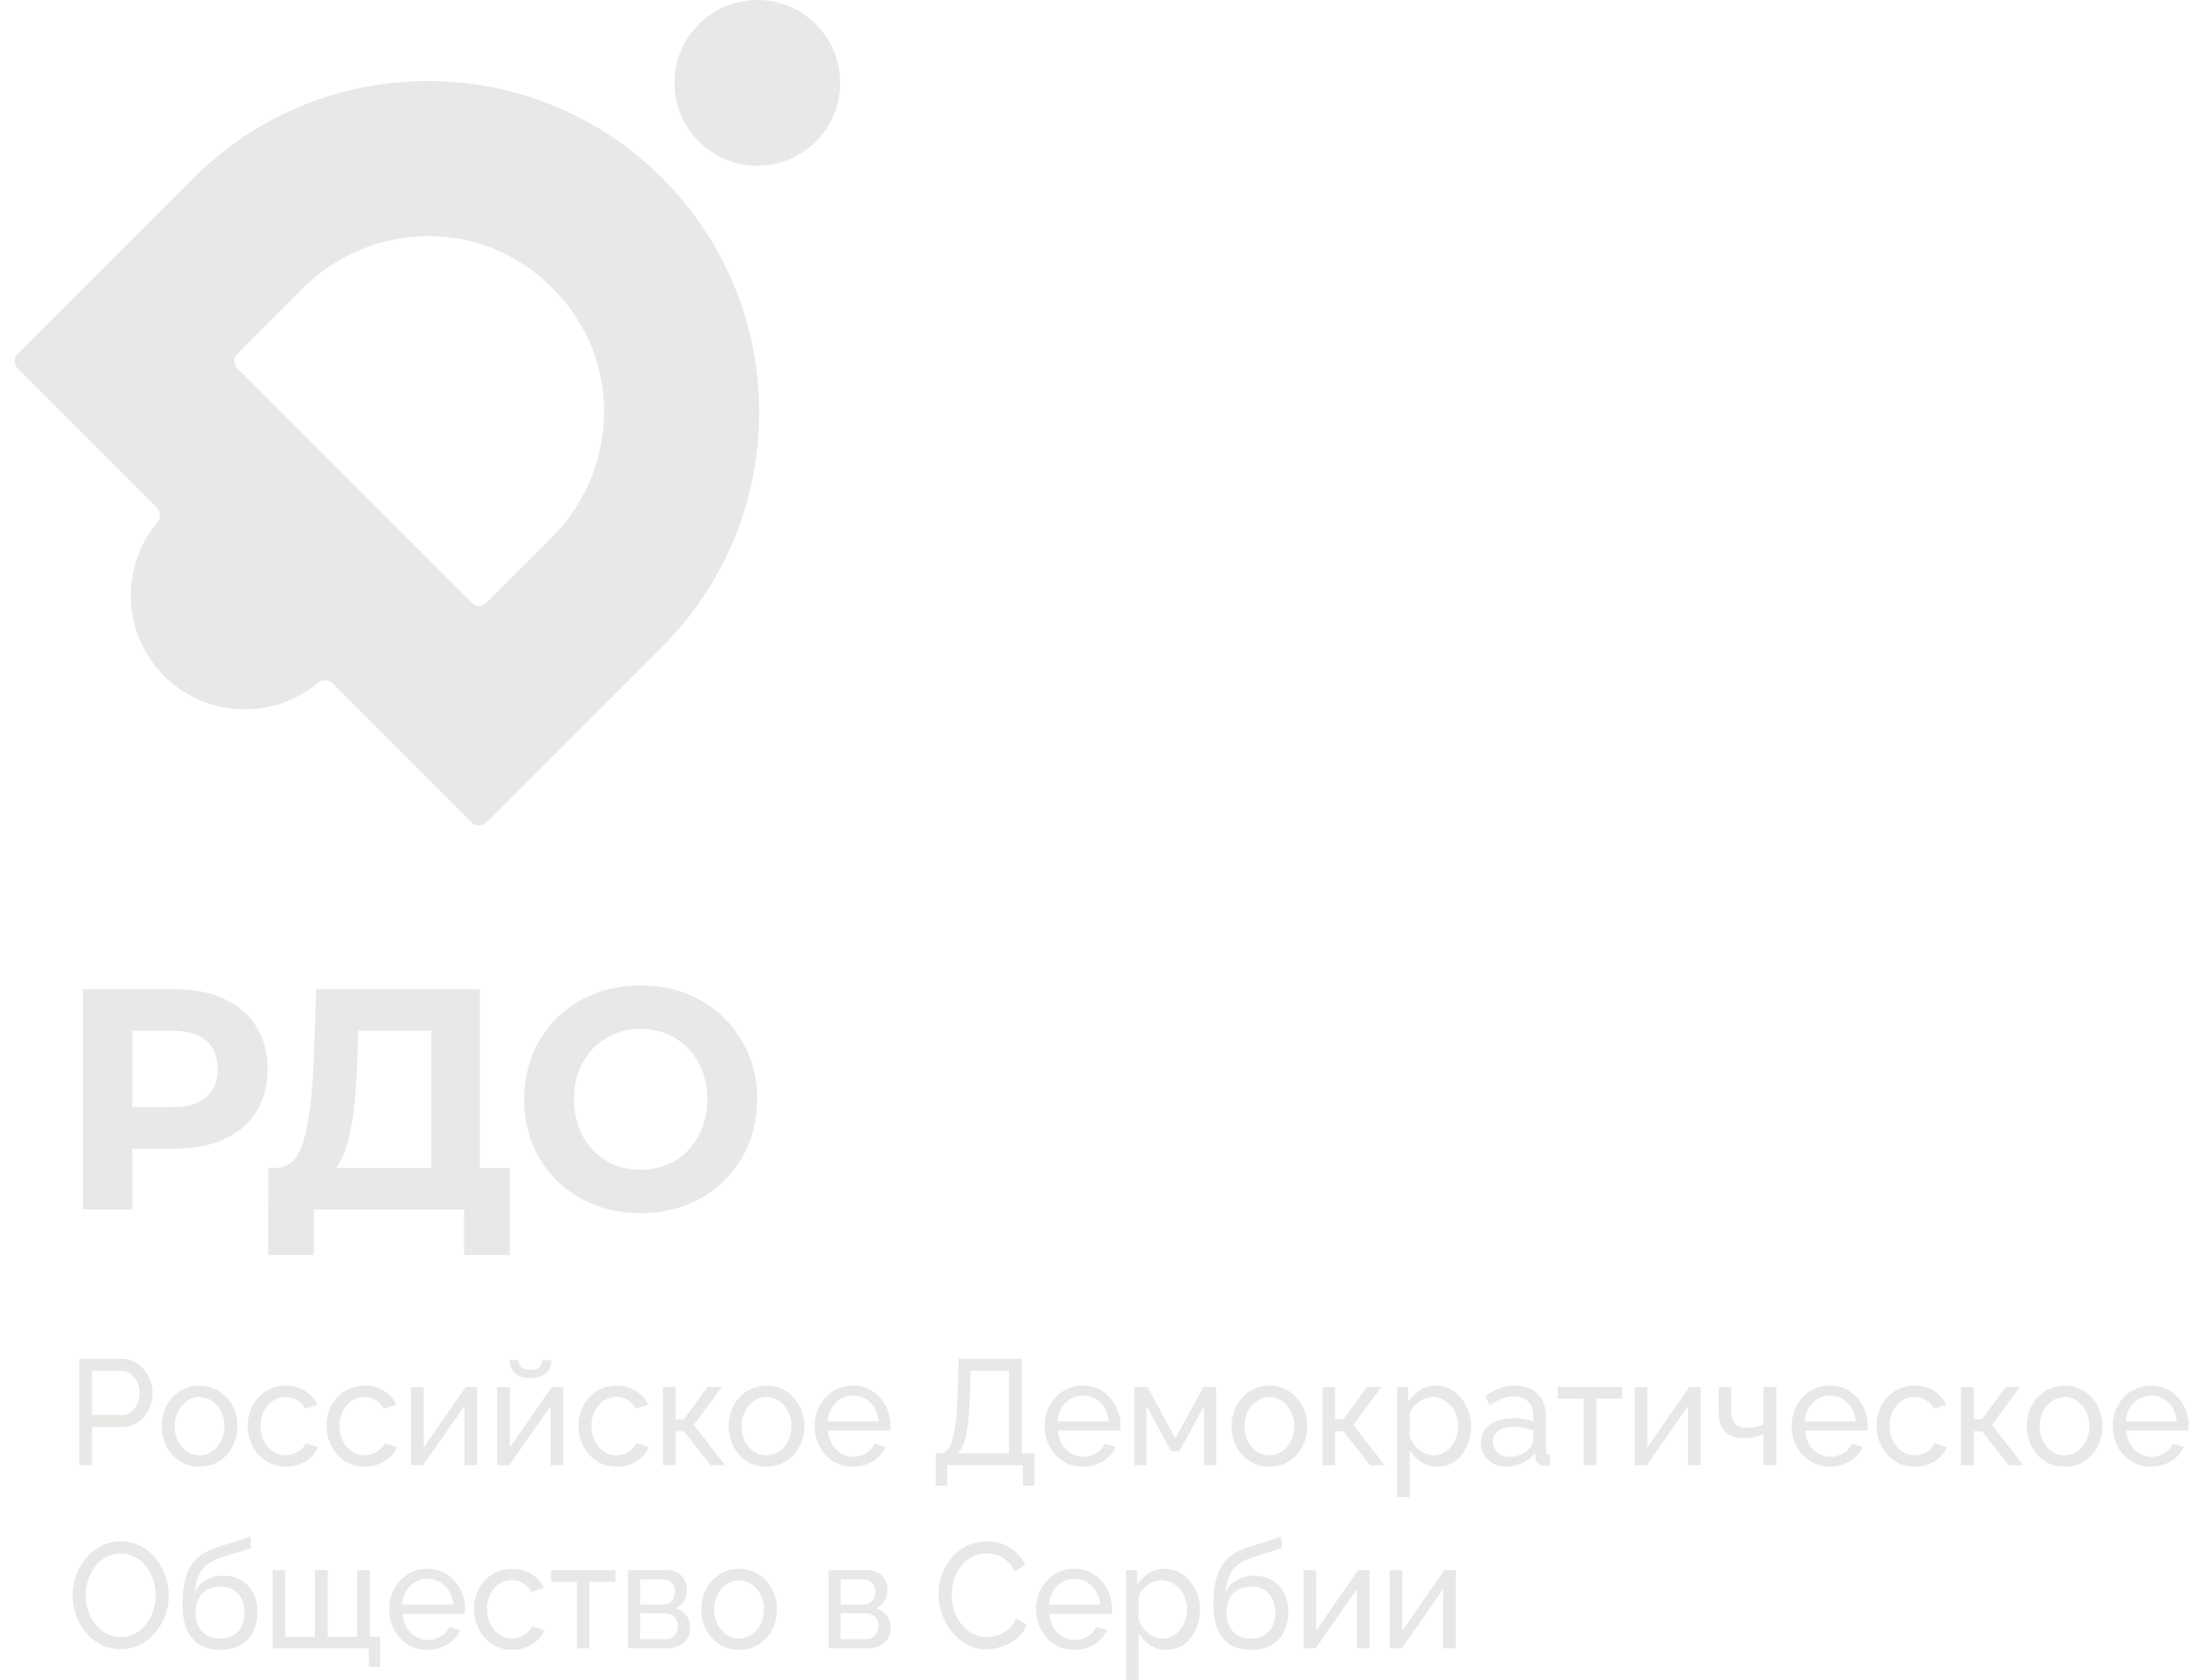 <?xml version="1.0" encoding="UTF-8"?>
<svg xmlns="http://www.w3.org/2000/svg" viewBox="0 0 212.00 162.00"
     data-guides="{&quot;vertical&quot;:[],&quot;horizontal&quot;:[]}">
    <path fill="#eae8e6" stroke="none" fill-opacity="1" stroke-width="1" stroke-opacity="1" clip-rule="evenodd"
          color="rgb(51, 51, 51)" fill-rule="evenodd" id="tSvg13bf016a742" title="Path 250"
          d="M67.364 13.636C70.484 16.755 75.541 16.755 78.66 13.636C81.78 10.516 81.78 5.459 78.66 2.34C75.541 -0.78 70.484 -0.78 67.364 2.34C64.245 5.459 64.245 10.516 67.364 13.636ZM63.834 17.166C51.357 4.688 31.127 4.688 18.65 17.166C13.002 22.813 7.355 28.461 1.707 34.109C1.316 34.499 1.316 35.132 1.707 35.523C6.178 39.993 10.648 44.464 15.119 48.935C15.509 49.325 15.505 49.956 15.151 50.38C11.55 54.695 11.775 61.123 15.826 65.174C19.877 69.225 26.305 69.45 30.62 65.849C31.044 65.495 31.675 65.49 32.065 65.881C36.536 70.352 41.006 74.822 45.477 79.293C45.868 79.683 46.501 79.683 46.891 79.293C52.539 73.645 58.187 67.998 63.834 62.35C76.312 49.873 76.312 29.643 63.834 17.166ZM29.239 27.755C35.477 21.516 46.174 20.683 53.245 27.755C60.316 34.826 59.484 45.522 53.245 51.761C51.127 53.879 49.009 55.997 46.891 58.115C46.501 58.505 45.868 58.505 45.477 58.115C37.946 50.584 30.416 43.053 22.885 35.523C22.494 35.132 22.494 34.499 22.885 34.109C25.003 31.991 27.121 29.872 29.239 27.755Z"></path>
    <path fill="#eae8e6" stroke="none" fill-opacity="1" stroke-width="1" stroke-opacity="1" color="rgb(51, 51, 51)"
          id="tSvg18dbbaf5fd2" title="Path 251"
          d="M7.637 141.26C7.637 137.84 7.637 134.42 7.637 131C9.004 131 10.37 131 11.737 131C12.171 131 12.568 131.096 12.928 131.289C13.289 131.472 13.603 131.723 13.87 132.04C14.138 132.349 14.346 132.7 14.494 133.095C14.642 133.481 14.716 133.876 14.716 134.28C14.716 134.839 14.595 135.374 14.355 135.884C14.115 136.385 13.778 136.795 13.344 137.113C12.91 137.421 12.402 137.575 11.82 137.575C10.841 137.575 9.862 137.575 8.883 137.575C8.883 138.803 8.883 140.032 8.883 141.26C8.468 141.26 8.052 141.26 7.637 141.26ZM8.883 136.419C9.839 136.419 10.795 136.419 11.751 136.419C12.093 136.419 12.388 136.323 12.638 136.13C12.896 135.937 13.095 135.677 13.233 135.35C13.381 135.022 13.455 134.666 13.455 134.28C13.455 133.876 13.372 133.514 13.206 133.197C13.039 132.869 12.822 132.614 12.555 132.431C12.287 132.248 11.991 132.156 11.668 132.156C10.74 132.156 9.812 132.156 8.883 132.156C8.883 133.577 8.883 134.998 8.883 136.419Z"></path>
    <path fill="#eae8e6" stroke="none" fill-opacity="1" stroke-width="1" stroke-opacity="1" color="rgb(51, 51, 51)"
          id="tSvg1ee29c96de" title="Path 252"
          d="M19.233 141.405C18.688 141.405 18.194 141.303 17.751 141.101C17.308 140.889 16.924 140.605 16.601 140.248C16.278 139.882 16.029 139.463 15.853 138.991C15.678 138.519 15.59 138.023 15.59 137.503C15.59 136.973 15.678 136.472 15.853 136C16.029 135.528 16.278 135.114 16.601 134.757C16.924 134.391 17.308 134.107 17.751 133.905C18.203 133.693 18.698 133.587 19.233 133.587C19.778 133.587 20.272 133.693 20.715 133.905C21.159 134.107 21.542 134.391 21.865 134.757C22.198 135.114 22.452 135.528 22.627 136C22.803 136.472 22.89 136.973 22.89 137.503C22.89 138.023 22.803 138.519 22.627 138.991C22.452 139.463 22.202 139.882 21.879 140.248C21.556 140.605 21.168 140.889 20.715 141.101C20.272 141.303 19.778 141.405 19.233 141.405ZM16.837 137.517C16.837 138.038 16.943 138.51 17.155 138.933C17.377 139.357 17.668 139.695 18.028 139.945C18.388 140.186 18.79 140.306 19.233 140.306C19.676 140.306 20.078 140.181 20.438 139.931C20.808 139.68 21.099 139.343 21.311 138.919C21.533 138.485 21.644 138.009 21.644 137.488C21.644 136.968 21.533 136.496 21.311 136.072C21.099 135.648 20.808 135.311 20.438 135.061C20.078 134.81 19.676 134.685 19.233 134.685C18.79 134.685 18.388 134.815 18.028 135.075C17.668 135.326 17.377 135.663 17.155 136.087C16.943 136.511 16.837 136.987 16.837 137.517Z"></path>
    <path fill="#eae8e6" stroke="none" fill-opacity="1" stroke-width="1" stroke-opacity="1" color="rgb(51, 51, 51)"
          id="tSvg166c1309532" title="Path 253"
          d="M27.568 141.405C27.023 141.405 26.524 141.303 26.072 141.101C25.628 140.889 25.24 140.6 24.908 140.234C24.585 139.868 24.331 139.449 24.146 138.977C23.971 138.505 23.883 138.004 23.883 137.474C23.883 136.761 24.035 136.111 24.34 135.523C24.645 134.935 25.074 134.468 25.628 134.121C26.182 133.765 26.824 133.587 27.554 133.587C28.265 133.587 28.884 133.755 29.41 134.092C29.946 134.42 30.343 134.863 30.602 135.422C30.204 135.552 29.807 135.682 29.41 135.812C29.225 135.456 28.967 135.181 28.634 134.988C28.302 134.786 27.933 134.685 27.526 134.685C27.083 134.685 26.677 134.805 26.307 135.046C25.947 135.287 25.661 135.619 25.448 136.043C25.236 136.458 25.13 136.934 25.13 137.474C25.13 138.004 25.236 138.485 25.448 138.919C25.67 139.343 25.961 139.68 26.321 139.931C26.69 140.181 27.097 140.306 27.54 140.306C27.826 140.306 28.099 140.253 28.357 140.147C28.625 140.041 28.856 139.902 29.05 139.728C29.253 139.545 29.392 139.348 29.465 139.136C29.863 139.261 30.26 139.386 30.657 139.511C30.509 139.878 30.283 140.205 29.978 140.494C29.683 140.774 29.327 140.995 28.911 141.159C28.505 141.323 28.057 141.405 27.568 141.405Z"></path>
    <path fill="#eae8e6" stroke="none" fill-opacity="1" stroke-width="1" stroke-opacity="1" color="rgb(51, 51, 51)"
          id="tSvg184aa14c956" title="Path 254"
          d="M35.169 141.405C34.624 141.405 34.126 141.303 33.673 141.101C33.23 140.889 32.842 140.6 32.51 140.234C32.186 139.868 31.932 139.449 31.748 138.977C31.572 138.505 31.484 138.004 31.484 137.474C31.484 136.761 31.637 136.111 31.942 135.523C32.246 134.935 32.676 134.468 33.23 134.121C33.784 133.765 34.426 133.587 35.155 133.587C35.867 133.587 36.485 133.755 37.012 134.092C37.547 134.42 37.944 134.863 38.203 135.422C37.806 135.552 37.409 135.682 37.012 135.812C36.827 135.456 36.568 135.181 36.236 134.988C35.904 134.786 35.534 134.685 35.128 134.685C34.684 134.685 34.278 134.805 33.909 135.046C33.548 135.287 33.262 135.619 33.05 136.043C32.837 136.458 32.731 136.934 32.731 137.474C32.731 138.004 32.837 138.485 33.05 138.919C33.271 139.343 33.562 139.68 33.922 139.931C34.292 140.181 34.698 140.306 35.142 140.306C35.428 140.306 35.7 140.253 35.959 140.147C36.227 140.041 36.458 139.902 36.651 139.728C36.855 139.545 36.993 139.348 37.067 139.136C37.464 139.261 37.861 139.386 38.258 139.511C38.111 139.878 37.884 140.205 37.58 140.494C37.284 140.774 36.929 140.995 36.513 141.159C36.107 141.323 35.659 141.405 35.169 141.405Z"></path>
    <path fill="#eae8e6" stroke="none" fill-opacity="1" stroke-width="1" stroke-opacity="1" color="rgb(51, 51, 51)"
          id="tSvg196835fe39f" title="Path 255"
          d="M39.627 141.26C39.627 138.75 39.627 136.241 39.627 133.731C40.033 133.731 40.44 133.731 40.846 133.731C40.846 135.672 40.846 137.614 40.846 139.555C42.194 137.609 43.543 135.663 44.891 133.717C45.261 133.717 45.63 133.717 45.999 133.717C45.999 136.231 45.999 138.746 45.999 141.26C45.593 141.26 45.187 141.26 44.78 141.26C44.78 139.357 44.78 137.455 44.78 135.552C43.45 137.455 42.12 139.357 40.791 141.26C40.403 141.26 40.015 141.26 39.627 141.26Z"></path>
    <path fill="#eae8e6" stroke="none" fill-opacity="1" stroke-width="1" stroke-opacity="1" color="rgb(51, 51, 51)"
          id="tSvg4376af1e12" title="Path 256"
          d="M47.934 141.26C47.934 138.75 47.934 136.241 47.934 133.731C48.34 133.731 48.746 133.731 49.153 133.731C49.153 135.672 49.153 137.614 49.153 139.555C50.501 137.609 51.849 135.663 53.198 133.717C53.567 133.717 53.937 133.717 54.306 133.717C54.306 136.231 54.306 138.746 54.306 141.26C53.9 141.26 53.493 141.26 53.087 141.26C53.087 139.357 53.087 137.455 53.087 135.552C51.757 137.455 50.427 139.357 49.097 141.26C48.709 141.26 48.322 141.26 47.934 141.26ZM51.134 132.864C50.469 132.864 49.965 132.7 49.624 132.373C49.282 132.036 49.111 131.621 49.111 131.13C49.397 131.13 49.684 131.13 49.97 131.13C49.97 131.4 50.058 131.626 50.233 131.809C50.418 131.983 50.718 132.069 51.134 132.069C51.54 132.069 51.826 131.987 51.992 131.824C52.159 131.65 52.26 131.419 52.297 131.13C52.584 131.13 52.87 131.13 53.156 131.13C53.156 131.621 52.985 132.036 52.644 132.373C52.302 132.7 51.799 132.864 51.134 132.864Z"></path>
    <path fill="#eae8e6" stroke="none" fill-opacity="1" stroke-width="1" stroke-opacity="1" color="rgb(51, 51, 51)"
          id="tSvg132a9f140fc" title="Path 257"
          d="M59.453 141.405C58.908 141.405 58.409 141.303 57.956 141.101C57.513 140.889 57.125 140.6 56.793 140.234C56.469 139.868 56.215 139.449 56.031 138.977C55.855 138.505 55.768 138.004 55.768 137.474C55.768 136.761 55.92 136.111 56.225 135.523C56.529 134.935 56.959 134.468 57.513 134.121C58.067 133.765 58.709 133.587 59.439 133.587C60.15 133.587 60.769 133.755 61.295 134.092C61.831 134.42 62.228 134.863 62.486 135.422C62.089 135.552 61.692 135.682 61.295 135.812C61.11 135.456 60.852 135.181 60.519 134.988C60.187 134.786 59.817 134.685 59.411 134.685C58.968 134.685 58.561 134.805 58.192 135.046C57.832 135.287 57.545 135.619 57.333 136.043C57.121 136.458 57.014 136.934 57.014 137.474C57.014 138.004 57.121 138.485 57.333 138.919C57.555 139.343 57.846 139.68 58.206 139.931C58.575 140.181 58.981 140.306 59.425 140.306C59.711 140.306 59.983 140.253 60.242 140.147C60.51 140.041 60.741 139.902 60.935 139.728C61.138 139.545 61.276 139.348 61.35 139.136C61.747 139.261 62.145 139.386 62.542 139.511C62.394 139.878 62.168 140.205 61.863 140.494C61.567 140.774 61.212 140.995 60.796 141.159C60.39 141.323 59.942 141.405 59.453 141.405Z"></path>
    <path fill="#eae8e6" stroke="none" fill-opacity="1" stroke-width="1" stroke-opacity="1" color="rgb(51, 51, 51)"
          id="tSvg1283e642f52" title="Path 258"
          d="M63.91 141.26C63.91 138.746 63.91 136.231 63.91 133.717C64.317 133.717 64.723 133.717 65.129 133.717C65.129 134.753 65.129 135.788 65.129 136.824C65.397 136.824 65.665 136.824 65.933 136.824C66.69 135.788 67.447 134.753 68.205 133.717C68.666 133.717 69.128 133.717 69.59 133.717C68.689 134.936 67.789 136.154 66.889 137.373C67.895 138.669 68.902 139.964 69.909 141.26C69.438 141.26 68.966 141.26 68.496 141.26C67.641 140.171 66.787 139.083 65.933 137.994C65.665 137.994 65.397 137.994 65.129 137.994C65.129 139.083 65.129 140.171 65.129 141.26C64.723 141.26 64.317 141.26 63.91 141.26Z"></path>
    <path fill="#eae8e6" stroke="none" fill-opacity="1" stroke-width="1" stroke-opacity="1" color="rgb(51, 51, 51)"
          id="tSvg17b697d54e4" title="Path 259"
          d="M73.887 141.405C73.343 141.405 72.848 141.303 72.405 141.101C71.962 140.889 71.579 140.605 71.255 140.248C70.932 139.882 70.683 139.463 70.507 138.991C70.332 138.519 70.244 138.023 70.244 137.503C70.244 136.973 70.332 136.472 70.507 136C70.683 135.528 70.932 135.114 71.255 134.757C71.579 134.391 71.962 134.107 72.405 133.905C72.858 133.693 73.352 133.587 73.887 133.587C74.432 133.587 74.926 133.693 75.37 133.905C75.813 134.107 76.196 134.391 76.519 134.757C76.852 135.114 77.106 135.528 77.281 136C77.457 136.472 77.545 136.973 77.545 137.503C77.545 138.023 77.457 138.519 77.281 138.991C77.106 139.463 76.857 139.882 76.533 140.248C76.21 140.605 75.822 140.889 75.37 141.101C74.926 141.303 74.432 141.405 73.887 141.405ZM71.491 137.517C71.491 138.038 71.597 138.51 71.809 138.933C72.031 139.357 72.322 139.695 72.682 139.945C73.042 140.186 73.444 140.306 73.887 140.306C74.331 140.306 74.732 140.181 75.093 139.931C75.462 139.68 75.753 139.343 75.965 138.919C76.187 138.485 76.298 138.009 76.298 137.488C76.298 136.968 76.187 136.496 75.965 136.072C75.753 135.648 75.462 135.311 75.093 135.061C74.732 134.81 74.331 134.685 73.887 134.685C73.444 134.685 73.042 134.815 72.682 135.075C72.322 135.326 72.031 135.663 71.809 136.087C71.597 136.511 71.491 136.987 71.491 137.517Z"></path>
    <path fill="#eae8e6" stroke="none" fill-opacity="1" stroke-width="1" stroke-opacity="1" color="rgb(51, 51, 51)"
          id="tSvgbe1259817" title="Path 260"
          d="M82.222 141.405C81.677 141.405 81.178 141.303 80.726 141.101C80.283 140.889 79.895 140.605 79.562 140.248C79.239 139.882 78.985 139.463 78.8 138.991C78.625 138.519 78.537 138.018 78.537 137.488C78.537 136.775 78.694 136.125 79.008 135.538C79.322 134.95 79.756 134.478 80.31 134.121C80.874 133.765 81.516 133.587 82.236 133.587C82.965 133.587 83.598 133.77 84.134 134.136C84.678 134.492 85.099 134.964 85.394 135.552C85.699 136.13 85.851 136.756 85.851 137.431C85.851 137.527 85.847 137.623 85.838 137.72C85.838 137.806 85.833 137.874 85.824 137.922C83.824 137.922 81.825 137.922 79.825 137.922C79.862 138.413 79.992 138.852 80.213 139.237C80.444 139.613 80.74 139.911 81.1 140.133C81.46 140.345 81.848 140.451 82.263 140.451C82.707 140.451 83.122 140.335 83.51 140.104C83.907 139.873 84.18 139.569 84.328 139.194C84.678 139.295 85.029 139.396 85.38 139.497C85.223 139.863 84.988 140.191 84.674 140.48C84.369 140.769 84.004 140.995 83.579 141.159C83.164 141.323 82.711 141.405 82.222 141.405ZM79.784 137.04C81.428 137.04 83.072 137.04 84.716 137.04C84.678 136.549 84.545 136.116 84.314 135.74C84.083 135.364 83.787 135.07 83.427 134.858C83.067 134.646 82.67 134.54 82.236 134.54C81.811 134.54 81.418 134.646 81.058 134.858C80.698 135.07 80.403 135.364 80.172 135.74C79.95 136.116 79.821 136.549 79.784 137.04Z"></path>
    <path fill="#eae8e6" stroke="none" fill-opacity="1" stroke-width="1" stroke-opacity="1" color="rgb(51, 51, 51)"
          id="tSvg24ba49c187" title="Path 261"
          d="M90.211 143.225C90.211 142.185 90.211 141.144 90.211 140.104C90.359 140.104 90.506 140.104 90.654 140.104C90.913 140.104 91.139 139.998 91.333 139.786C91.527 139.564 91.693 139.218 91.832 138.746C91.97 138.264 92.081 137.623 92.164 136.824C92.247 136.024 92.307 135.037 92.344 133.861C92.367 132.907 92.39 131.954 92.413 131C94.445 131 96.477 131 98.509 131C98.509 134.035 98.509 137.069 98.509 140.104C98.915 140.104 99.322 140.104 99.728 140.104C99.728 141.144 99.728 142.185 99.728 143.225C99.358 143.225 98.989 143.225 98.62 143.225C98.62 142.57 98.62 141.915 98.62 141.26C96.186 141.26 93.753 141.26 91.319 141.26C91.319 141.915 91.319 142.57 91.319 143.225C90.95 143.225 90.58 143.225 90.211 143.225ZM92.317 140.104C93.965 140.104 95.614 140.104 97.262 140.104C97.262 137.455 97.262 134.805 97.262 132.156C96.029 132.156 94.796 132.156 93.563 132.156C93.549 132.777 93.536 133.399 93.522 134.02C93.494 135.234 93.434 136.25 93.342 137.069C93.249 137.888 93.12 138.543 92.954 139.035C92.788 139.526 92.575 139.882 92.317 140.104Z"></path>
    <path fill="#eae8e6" stroke="none" fill-opacity="1" stroke-width="1" stroke-opacity="1" color="rgb(51, 51, 51)"
          id="tSvg8a3b4fc02f" title="Path 262"
          d="M104.394 141.405C103.849 141.405 103.35 141.303 102.898 141.101C102.454 140.889 102.067 140.605 101.734 140.248C101.411 139.882 101.157 139.463 100.972 138.991C100.797 138.519 100.709 138.018 100.709 137.488C100.709 136.775 100.866 136.125 101.18 135.538C101.494 134.95 101.928 134.478 102.482 134.121C103.045 133.765 103.687 133.587 104.408 133.587C105.137 133.587 105.77 133.77 106.306 134.136C106.85 134.492 107.271 134.964 107.566 135.552C107.871 136.13 108.023 136.756 108.023 137.431C108.023 137.527 108.019 137.623 108.009 137.72C108.009 137.806 108.005 137.874 107.996 137.922C105.996 137.922 103.997 137.922 101.997 137.922C102.034 138.413 102.163 138.852 102.385 139.237C102.616 139.613 102.912 139.911 103.272 140.133C103.632 140.345 104.02 140.451 104.435 140.451C104.879 140.451 105.294 140.335 105.682 140.104C106.079 139.873 106.352 139.569 106.499 139.194C106.85 139.295 107.201 139.396 107.552 139.497C107.395 139.863 107.16 140.191 106.846 140.48C106.541 140.769 106.176 140.995 105.751 141.159C105.336 141.323 104.883 141.405 104.394 141.405ZM101.956 137.04C103.6 137.04 105.243 137.04 106.887 137.04C106.85 136.549 106.716 136.116 106.486 135.74C106.255 135.364 105.959 135.07 105.599 134.858C105.239 134.646 104.842 134.54 104.408 134.54C103.983 134.54 103.59 134.646 103.23 134.858C102.87 135.07 102.574 135.364 102.344 135.74C102.122 136.116 101.993 136.549 101.956 137.04Z"></path>
    <path fill="#eae8e6" stroke="none" fill-opacity="1" stroke-width="1" stroke-opacity="1" color="rgb(51, 51, 51)"
          id="tSvgf32a586cb0" title="Path 263"
          d="M109.363 141.26C109.363 138.746 109.363 136.231 109.363 133.717C109.783 133.717 110.204 133.717 110.624 133.717C111.52 135.364 112.416 137.012 113.312 138.659C114.212 137.012 115.113 135.364 116.013 133.717C116.424 133.717 116.835 133.717 117.246 133.717C117.246 136.231 117.246 138.746 117.246 141.26C116.858 141.26 116.47 141.26 116.082 141.26C116.082 139.357 116.082 137.455 116.082 135.552C115.288 137.007 114.493 138.461 113.699 139.916C113.441 139.916 113.182 139.916 112.924 139.916C112.125 138.461 111.326 137.007 110.527 135.552C110.527 137.455 110.527 139.357 110.527 141.26C110.139 141.26 109.751 141.26 109.363 141.26Z"></path>
    <path fill="#eae8e6" stroke="none" fill-opacity="1" stroke-width="1" stroke-opacity="1" color="rgb(51, 51, 51)"
          id="tSvg2a938929c6" title="Path 264"
          d="M122.372 141.405C121.827 141.405 121.333 141.303 120.89 141.101C120.446 140.889 120.063 140.605 119.74 140.248C119.417 139.882 119.167 139.463 118.992 138.991C118.816 138.519 118.729 138.023 118.729 137.503C118.729 136.973 118.816 136.472 118.992 136C119.167 135.528 119.417 135.114 119.74 134.757C120.063 134.391 120.446 134.107 120.89 133.905C121.342 133.693 121.836 133.587 122.372 133.587C122.917 133.587 123.411 133.693 123.854 133.905C124.297 134.107 124.681 134.391 125.004 134.757C125.336 135.114 125.59 135.528 125.766 136C125.941 136.472 126.029 136.973 126.029 137.503C126.029 138.023 125.941 138.519 125.766 138.991C125.59 139.463 125.341 139.882 125.018 140.248C124.694 140.605 124.307 140.889 123.854 141.101C123.411 141.303 122.917 141.405 122.372 141.405ZM119.975 137.517C119.975 138.038 120.081 138.51 120.294 138.933C120.516 139.357 120.806 139.695 121.167 139.945C121.527 140.186 121.929 140.306 122.372 140.306C122.815 140.306 123.217 140.181 123.577 139.931C123.946 139.68 124.237 139.343 124.45 138.919C124.671 138.485 124.782 138.009 124.782 137.488C124.782 136.968 124.671 136.496 124.45 136.072C124.237 135.648 123.946 135.311 123.577 135.061C123.217 134.81 122.815 134.685 122.372 134.685C121.929 134.685 121.527 134.815 121.167 135.075C120.806 135.326 120.516 135.663 120.294 136.087C120.081 136.511 119.975 136.987 119.975 137.517Z"></path>
    <path fill="#eae8e6" stroke="none" fill-opacity="1" stroke-width="1" stroke-opacity="1" color="rgb(51, 51, 51)"
          id="tSvg627d1f9ad6" title="Path 265"
          d="M127.492 141.26C127.492 138.746 127.492 136.231 127.492 133.717C127.898 133.717 128.305 133.717 128.711 133.717C128.711 134.753 128.711 135.788 128.711 136.824C128.979 136.824 129.247 136.824 129.515 136.824C130.272 135.788 131.03 134.753 131.787 133.717C132.249 133.717 132.71 133.717 133.172 133.717C132.272 134.936 131.371 136.154 130.471 137.373C131.478 138.669 132.484 139.964 133.491 141.26C133.02 141.26 132.549 141.26 132.078 141.26C131.224 140.171 130.369 139.083 129.515 137.994C129.247 137.994 128.979 137.994 128.711 137.994C128.711 139.083 128.711 140.171 128.711 141.26C128.305 141.26 127.898 141.26 127.492 141.26Z"></path>
    <path fill="#eae8e6" stroke="none" fill-opacity="1" stroke-width="1" stroke-opacity="1" color="rgb(51, 51, 51)"
          id="tSvg17b7466baf7" title="Path 266"
          d="M138.581 141.405C137.99 141.405 137.464 141.25 137.002 140.942C136.54 140.634 136.176 140.244 135.908 139.772C135.908 141.294 135.908 142.816 135.908 144.338C135.502 144.338 135.095 144.338 134.689 144.338C134.689 140.798 134.689 137.257 134.689 133.717C135.049 133.717 135.409 133.717 135.769 133.717C135.769 134.189 135.769 134.661 135.769 135.133C136.055 134.67 136.429 134.3 136.891 134.02C137.353 133.731 137.856 133.587 138.401 133.587C138.9 133.587 139.357 133.693 139.773 133.905C140.188 134.117 140.548 134.406 140.853 134.772C141.158 135.138 141.393 135.557 141.56 136.029C141.735 136.491 141.823 136.978 141.823 137.488C141.823 138.201 141.684 138.856 141.407 139.454C141.139 140.051 140.761 140.528 140.271 140.884C139.782 141.231 139.219 141.405 138.581 141.405ZM138.207 140.306C138.567 140.306 138.891 140.229 139.177 140.075C139.472 139.911 139.722 139.699 139.925 139.439C140.137 139.169 140.299 138.866 140.41 138.529C140.521 138.192 140.576 137.845 140.576 137.488C140.576 137.113 140.511 136.756 140.382 136.419C140.262 136.082 140.087 135.783 139.856 135.523C139.634 135.263 139.371 135.061 139.066 134.916C138.771 134.762 138.447 134.685 138.096 134.685C137.875 134.685 137.644 134.728 137.404 134.815C137.173 134.902 136.951 135.027 136.739 135.191C136.526 135.345 136.346 135.523 136.199 135.725C136.051 135.928 135.954 136.144 135.908 136.376C135.908 137.094 135.908 137.811 135.908 138.529C136.046 138.856 136.231 139.155 136.462 139.425C136.693 139.695 136.961 139.911 137.265 140.075C137.57 140.229 137.884 140.306 138.207 140.306Z"></path>
    <path fill="#eae8e6" stroke="none" fill-opacity="1" stroke-width="1" stroke-opacity="1" color="rgb(51, 51, 51)"
          id="tSvg47000c5ea8" title="Path 267"
          d="M142.754 139.078C142.754 138.596 142.883 138.182 143.142 137.835C143.409 137.479 143.774 137.204 144.236 137.011C144.698 136.819 145.233 136.722 145.843 136.722C146.166 136.722 146.508 136.751 146.868 136.809C147.228 136.857 147.547 136.934 147.824 137.04C147.824 136.857 147.824 136.674 147.824 136.491C147.824 135.913 147.658 135.46 147.325 135.133C146.993 134.796 146.522 134.627 145.912 134.627C145.515 134.627 145.132 134.704 144.762 134.858C144.402 135.003 144.019 135.215 143.613 135.494C143.465 135.195 143.317 134.897 143.169 134.598C143.64 134.261 144.111 134.011 144.582 133.847C145.053 133.673 145.543 133.587 146.051 133.587C146.974 133.587 147.704 133.856 148.239 134.396C148.775 134.926 149.043 135.668 149.043 136.621C149.043 137.686 149.043 138.75 149.043 139.815C149.043 139.969 149.071 140.085 149.126 140.162C149.191 140.229 149.292 140.268 149.431 140.277C149.431 140.605 149.431 140.932 149.431 141.26C149.311 141.279 149.204 141.294 149.112 141.303C149.029 141.313 148.96 141.318 148.904 141.318C148.618 141.318 148.401 141.236 148.253 141.072C148.115 140.908 148.036 140.735 148.018 140.552C148.009 140.393 147.999 140.234 147.99 140.075C147.676 140.499 147.265 140.826 146.757 141.058C146.249 141.289 145.746 141.405 145.247 141.405C144.767 141.405 144.338 141.303 143.959 141.101C143.58 140.889 143.285 140.61 143.072 140.263C142.86 139.906 142.754 139.511 142.754 139.078ZM147.464 139.613C147.574 139.478 147.662 139.343 147.727 139.208C147.791 139.064 147.824 138.943 147.824 138.847C147.824 138.534 147.824 138.22 147.824 137.907C147.538 137.792 147.237 137.705 146.923 137.647C146.609 137.58 146.3 137.546 145.995 137.546C145.376 137.546 144.873 137.676 144.485 137.936C144.107 138.187 143.917 138.534 143.917 138.977C143.917 139.218 143.977 139.454 144.097 139.685C144.227 139.906 144.411 140.09 144.652 140.234C144.901 140.379 145.206 140.451 145.566 140.451C145.944 140.451 146.305 140.374 146.646 140.22C146.988 140.056 147.26 139.853 147.464 139.613Z"></path>
    <path fill="#eae8e6" stroke="none" fill-opacity="1" stroke-width="1" stroke-opacity="1" color="rgb(51, 51, 51)"
          id="tSvg13fcf11ac88" title="Path 268"
          d="M152.669 141.26C152.669 139.121 152.669 136.983 152.669 134.844C151.838 134.844 151.007 134.844 150.176 134.844C150.176 134.468 150.176 134.093 150.176 133.717C152.245 133.717 154.313 133.717 156.382 133.717C156.382 134.093 156.382 134.468 156.382 134.844C155.551 134.844 154.719 134.844 153.888 134.844C153.888 136.983 153.888 139.121 153.888 141.26C153.482 141.26 153.075 141.26 152.669 141.26Z"></path>
    <path fill="#eae8e6" stroke="none" fill-opacity="1" stroke-width="1" stroke-opacity="1" color="rgb(51, 51, 51)"
          id="tSvg102070b9c4b" title="Path 269"
          d="M157.594 141.26C157.594 138.75 157.594 136.241 157.594 133.731C158 133.731 158.407 133.731 158.813 133.731C158.813 135.672 158.813 137.614 158.813 139.555C160.161 137.609 161.51 135.663 162.858 133.717C163.227 133.717 163.597 133.717 163.966 133.717C163.966 136.231 163.966 138.746 163.966 141.26C163.56 141.26 163.153 141.26 162.747 141.26C162.747 139.357 162.747 137.455 162.747 135.552C161.417 137.455 160.087 139.357 158.757 141.26C158.369 141.26 157.982 141.26 157.594 141.26Z"></path>
    <path fill="#eae8e6" stroke="none" fill-opacity="1" stroke-width="1" stroke-opacity="1" color="rgb(51, 51, 51)"
          id="tSvg15cdd0e2a5c" title="Path 270"
          d="M170.013 141.26C170.013 140.253 170.013 139.247 170.013 138.24C169.727 138.384 169.427 138.49 169.113 138.558C168.808 138.625 168.471 138.659 168.101 138.659C167.316 138.659 166.716 138.447 166.301 138.023C165.894 137.59 165.691 136.944 165.691 136.087C165.691 135.297 165.691 134.507 165.691 133.717C166.097 133.717 166.504 133.717 166.91 133.717C166.91 134.449 166.91 135.181 166.91 135.913C166.91 136.52 167.03 136.963 167.27 137.243C167.51 137.522 167.894 137.662 168.42 137.662C168.716 137.662 169.007 137.628 169.293 137.561C169.588 137.493 169.828 137.402 170.013 137.286C170.013 136.096 170.013 134.907 170.013 133.717C170.424 133.717 170.835 133.717 171.246 133.717C171.246 136.231 171.246 138.746 171.246 141.26C170.835 141.26 170.424 141.26 170.013 141.26Z"></path>
    <path fill="#eae8e6" stroke="none" fill-opacity="1" stroke-width="1" stroke-opacity="1" color="rgb(51, 51, 51)"
          id="tSvg4ed30737e" title="Path 271"
          d="M176.417 141.405C175.872 141.405 175.373 141.303 174.921 141.101C174.478 140.889 174.09 140.605 173.757 140.248C173.434 139.882 173.18 139.463 172.995 138.991C172.82 138.519 172.732 138.018 172.732 137.488C172.732 136.775 172.889 136.125 173.203 135.538C173.517 134.95 173.951 134.478 174.505 134.121C175.069 133.765 175.71 133.587 176.431 133.587C177.16 133.587 177.793 133.77 178.329 134.136C178.874 134.492 179.294 134.964 179.589 135.552C179.894 136.13 180.046 136.756 180.046 137.431C180.046 137.527 180.042 137.623 180.033 137.72C180.033 137.806 180.028 137.874 180.019 137.922C178.019 137.922 176.02 137.922 174.02 137.922C174.057 138.413 174.187 138.852 174.408 139.237C174.639 139.613 174.935 139.911 175.295 140.133C175.655 140.345 176.043 140.451 176.459 140.451C176.902 140.451 177.317 140.335 177.705 140.104C178.102 139.873 178.375 139.569 178.523 139.194C178.874 139.295 179.224 139.396 179.575 139.497C179.418 139.863 179.183 140.191 178.869 140.48C178.564 140.769 178.199 140.995 177.775 141.159C177.359 141.323 176.906 141.405 176.417 141.405ZM173.979 137.04C175.623 137.04 177.266 137.04 178.91 137.04C178.874 136.549 178.74 136.116 178.509 135.74C178.278 135.364 177.982 135.07 177.622 134.858C177.262 134.646 176.865 134.54 176.431 134.54C176.006 134.54 175.614 134.646 175.253 134.858C174.893 135.07 174.598 135.364 174.367 135.74C174.145 136.116 174.016 136.549 173.979 137.04Z"></path>
    <path fill="#eae8e6" stroke="none" fill-opacity="1" stroke-width="1" stroke-opacity="1" color="rgb(51, 51, 51)"
          id="tSvge22a8efa4" title="Path 272"
          d="M184.603 141.405C184.058 141.405 183.559 141.303 183.106 141.101C182.663 140.889 182.275 140.6 181.943 140.234C181.62 139.868 181.366 139.449 181.181 138.977C181.005 138.505 180.918 138.004 180.918 137.474C180.918 136.761 181.07 136.111 181.375 135.523C181.68 134.935 182.109 134.468 182.663 134.121C183.217 133.765 183.859 133.587 184.589 133.587C185.3 133.587 185.919 133.755 186.445 134.092C186.981 134.42 187.378 134.863 187.636 135.422C187.239 135.552 186.842 135.682 186.445 135.812C186.26 135.456 186.002 135.181 185.669 134.988C185.337 134.786 184.967 134.685 184.561 134.685C184.118 134.685 183.711 134.805 183.342 135.046C182.982 135.287 182.695 135.619 182.483 136.043C182.271 136.458 182.164 136.934 182.164 137.474C182.164 138.004 182.271 138.485 182.483 138.919C182.705 139.343 182.996 139.68 183.356 139.931C183.725 140.181 184.132 140.306 184.575 140.306C184.861 140.306 185.134 140.253 185.392 140.147C185.66 140.041 185.891 139.902 186.085 139.728C186.288 139.545 186.427 139.348 186.5 139.136C186.897 139.261 187.295 139.386 187.692 139.511C187.544 139.878 187.318 140.205 187.013 140.494C186.717 140.774 186.362 140.995 185.946 141.159C185.54 141.323 185.092 141.405 184.603 141.405Z"></path>
    <path fill="#eae8e6" stroke="none" fill-opacity="1" stroke-width="1" stroke-opacity="1" color="rgb(51, 51, 51)"
          id="tSvgab8fea267f" title="Path 273"
          d="M189.059 141.26C189.059 138.746 189.059 136.231 189.059 133.717C189.465 133.717 189.872 133.717 190.278 133.717C190.278 134.753 190.278 135.788 190.278 136.824C190.546 136.824 190.814 136.824 191.082 136.824C191.839 135.788 192.597 134.753 193.354 133.717C193.816 133.717 194.277 133.717 194.739 133.717C193.839 134.936 192.938 136.154 192.038 137.373C193.044 138.669 194.051 139.964 195.057 141.26C194.586 141.26 194.115 141.26 193.644 141.26C192.79 140.171 191.936 139.083 191.082 137.994C190.814 137.994 190.546 137.994 190.278 137.994C190.278 139.083 190.278 140.171 190.278 141.26C189.872 141.26 189.465 141.26 189.059 141.26Z"></path>
    <path fill="#eae8e6" stroke="none" fill-opacity="1" stroke-width="1" stroke-opacity="1" color="rgb(51, 51, 51)"
          id="tSvg117c05b4306" title="Path 274"
          d="M199.036 141.405C198.491 141.405 197.997 141.303 197.554 141.101C197.111 140.889 196.727 140.605 196.404 140.248C196.081 139.882 195.832 139.463 195.656 138.991C195.481 138.519 195.393 138.023 195.393 137.503C195.393 136.973 195.481 136.472 195.656 136C195.832 135.528 196.081 135.114 196.404 134.757C196.727 134.391 197.111 134.107 197.554 133.905C198.006 133.693 198.501 133.587 199.036 133.587C199.581 133.587 200.075 133.693 200.518 133.905C200.962 134.107 201.345 134.391 201.668 134.757C202.001 135.114 202.255 135.528 202.43 136C202.606 136.472 202.693 136.973 202.693 137.503C202.693 138.023 202.606 138.519 202.43 138.991C202.255 139.463 202.005 139.882 201.682 140.248C201.359 140.605 200.971 140.889 200.518 141.101C200.075 141.303 199.581 141.405 199.036 141.405ZM196.64 137.517C196.64 138.038 196.746 138.51 196.958 138.933C197.18 139.357 197.471 139.695 197.831 139.945C198.191 140.186 198.593 140.306 199.036 140.306C199.479 140.306 199.881 140.181 200.241 139.931C200.611 139.68 200.902 139.343 201.114 138.919C201.336 138.485 201.447 138.009 201.447 137.488C201.447 136.968 201.336 136.496 201.114 136.072C200.902 135.648 200.611 135.311 200.241 135.061C199.881 134.81 199.479 134.685 199.036 134.685C198.593 134.685 198.191 134.815 197.831 135.075C197.471 135.326 197.18 135.663 196.958 136.087C196.746 136.511 196.64 136.987 196.64 137.517Z"></path>
    <path fill="#eae8e6" stroke="none" fill-opacity="1" stroke-width="1" stroke-opacity="1" color="rgb(51, 51, 51)"
          id="tSvg5deef22043" title="Path 275"
          d="M207.371 141.405C206.826 141.405 206.327 141.303 205.874 141.101C205.431 140.889 205.043 140.605 204.711 140.248C204.388 139.882 204.134 139.463 203.949 138.991C203.773 138.519 203.686 138.018 203.686 137.488C203.686 136.775 203.843 136.125 204.157 135.538C204.471 134.95 204.905 134.478 205.459 134.121C206.022 133.765 206.664 133.587 207.384 133.587C208.114 133.587 208.747 133.77 209.282 134.136C209.827 134.492 210.247 134.964 210.543 135.552C210.848 136.13 211 136.756 211 137.431C211 137.527 210.995 137.623 210.986 137.72C210.986 137.806 210.982 137.874 210.972 137.922C208.973 137.922 206.973 137.922 204.974 137.922C205.011 138.413 205.14 138.852 205.362 139.237C205.593 139.613 205.888 139.911 206.248 140.133C206.609 140.345 206.997 140.451 207.412 140.451C207.855 140.451 208.271 140.335 208.659 140.104C209.056 139.873 209.328 139.569 209.476 139.194C209.827 139.295 210.178 139.396 210.529 139.497C210.372 139.863 210.137 140.191 209.822 140.48C209.518 140.769 209.153 140.995 208.728 141.159C208.313 141.323 207.86 141.405 207.371 141.405ZM204.932 137.04C206.576 137.04 208.22 137.04 209.864 137.04C209.827 136.549 209.693 136.116 209.462 135.74C209.231 135.364 208.936 135.07 208.576 134.858C208.216 134.646 207.818 134.54 207.384 134.54C206.96 134.54 206.567 134.646 206.207 134.858C205.847 135.07 205.551 135.364 205.32 135.74C205.099 136.116 204.969 136.549 204.932 137.04Z"></path>
    <path fill="#eae8e6" stroke="none" fill-opacity="1" stroke-width="1" stroke-opacity="1" color="rgb(51, 51, 51)"
          id="tSvg194aeee5a2e" title="Path 276"
          d="M11.627 158.994C10.934 158.994 10.306 158.85 9.743 158.561C9.18 158.272 8.69 157.882 8.274 157.39C7.868 156.889 7.554 156.331 7.332 155.714C7.111 155.088 7 154.447 7 153.792C7 153.108 7.115 152.458 7.346 151.841C7.586 151.215 7.914 150.661 8.33 150.179C8.755 149.688 9.249 149.303 9.812 149.023C10.376 148.734 10.99 148.59 11.655 148.59C12.347 148.59 12.975 148.739 13.539 149.038C14.102 149.336 14.587 149.736 14.993 150.237C15.399 150.738 15.713 151.297 15.935 151.913C16.157 152.53 16.268 153.161 16.268 153.806C16.268 154.49 16.152 155.146 15.921 155.772C15.69 156.388 15.363 156.942 14.938 157.434C14.522 157.915 14.033 158.296 13.469 158.575C12.906 158.855 12.292 158.994 11.627 158.994ZM8.261 153.792C8.261 154.312 8.339 154.818 8.496 155.309C8.662 155.791 8.893 156.22 9.189 156.595C9.484 156.971 9.84 157.27 10.255 157.491C10.671 157.713 11.133 157.824 11.641 157.824C12.167 157.824 12.638 157.708 13.054 157.477C13.469 157.246 13.82 156.937 14.107 156.552C14.402 156.167 14.624 155.733 14.771 155.252C14.928 154.77 15.007 154.283 15.007 153.792C15.007 153.272 14.924 152.771 14.758 152.289C14.601 151.807 14.37 151.379 14.065 151.003C13.769 150.618 13.414 150.319 12.998 150.107C12.592 149.885 12.139 149.775 11.641 149.775C11.114 149.775 10.643 149.89 10.228 150.122C9.812 150.343 9.457 150.647 9.161 151.032C8.875 151.417 8.653 151.851 8.496 152.332C8.339 152.805 8.261 153.291 8.261 153.792Z"></path>
    <path fill="#eae8e6" stroke="none" fill-opacity="1" stroke-width="1" stroke-opacity="1" color="rgb(51, 51, 51)"
          id="tSvgf20636a81d" title="Path 277"
          d="M21.213 159.067C20.022 159.067 19.122 158.691 18.512 157.939C17.902 157.188 17.598 156.128 17.598 154.76C17.598 153.826 17.672 153.041 17.819 152.405C17.967 151.759 18.189 151.229 18.484 150.815C18.78 150.391 19.145 150.049 19.579 149.789C20.013 149.519 20.511 149.298 21.075 149.124C22.095 148.801 23.116 148.479 24.136 148.156C24.159 148.522 24.182 148.888 24.206 149.254C23.213 149.567 22.22 149.881 21.227 150.194C20.719 150.367 20.294 150.589 19.953 150.858C19.611 151.128 19.343 151.475 19.149 151.899C18.955 152.323 18.826 152.867 18.761 153.532C19.002 153.021 19.362 152.626 19.842 152.347C20.322 152.058 20.881 151.913 21.518 151.913C22.201 151.913 22.788 152.063 23.277 152.361C23.776 152.65 24.155 153.06 24.413 153.59C24.681 154.11 24.815 154.712 24.815 155.396C24.815 156.128 24.677 156.769 24.399 157.318C24.122 157.867 23.716 158.296 23.18 158.604C22.645 158.912 21.989 159.067 21.213 159.067ZM21.213 157.968C21.961 157.968 22.539 157.742 22.945 157.289C23.36 156.827 23.568 156.215 23.568 155.454C23.568 154.712 23.365 154.11 22.959 153.647C22.552 153.185 21.971 152.954 21.213 152.954C20.77 152.954 20.368 153.05 20.008 153.243C19.657 153.436 19.375 153.72 19.163 154.095C18.96 154.462 18.858 154.914 18.858 155.454C18.858 155.936 18.946 156.369 19.122 156.754C19.306 157.13 19.574 157.429 19.925 157.65C20.276 157.862 20.705 157.968 21.213 157.968Z"></path>
    <path fill="#eae8e6" stroke="none" fill-opacity="1" stroke-width="1" stroke-opacity="1" color="rgb(51, 51, 51)"
          id="tSvg193c9e88020" title="Path 278"
          d="M35.569 160.699C35.569 160.107 35.569 159.514 35.569 158.922C32.475 158.922 29.381 158.922 26.287 158.922C26.287 156.408 26.287 153.893 26.287 151.379C26.693 151.379 27.1 151.379 27.506 151.379C27.506 153.518 27.506 155.656 27.506 157.795C28.457 157.795 29.409 157.795 30.36 157.795C30.36 155.656 30.36 153.518 30.36 151.379C30.771 151.379 31.182 151.379 31.593 151.379C31.593 153.518 31.593 155.656 31.593 157.795C32.539 157.795 33.486 157.795 34.433 157.795C34.433 155.656 34.433 153.518 34.433 151.379C34.839 151.379 35.245 151.379 35.652 151.379C35.652 153.518 35.652 155.656 35.652 157.795C35.984 157.795 36.316 157.795 36.649 157.795C36.649 158.763 36.649 159.731 36.649 160.699C36.289 160.699 35.929 160.699 35.569 160.699Z"></path>
    <path fill="#eae8e6" stroke="none" fill-opacity="1" stroke-width="1" stroke-opacity="1" color="rgb(51, 51, 51)"
          id="tSvgf613957f3d" title="Path 279"
          d="M41.204 159.067C40.66 159.067 40.161 158.965 39.708 158.763C39.265 158.551 38.877 158.267 38.545 157.91C38.221 157.544 37.967 157.125 37.783 156.653C37.607 156.181 37.52 155.68 37.52 155.15C37.52 154.437 37.676 153.787 37.99 153.2C38.304 152.612 38.739 152.14 39.293 151.783C39.856 151.427 40.498 151.249 41.218 151.249C41.948 151.249 42.58 151.432 43.116 151.798C43.661 152.154 44.081 152.626 44.377 153.214C44.681 153.792 44.834 154.418 44.834 155.093C44.834 155.189 44.829 155.285 44.82 155.382C44.82 155.468 44.815 155.536 44.806 155.584C42.807 155.584 40.807 155.584 38.808 155.584C38.845 156.075 38.974 156.514 39.196 156.899C39.426 157.275 39.722 157.573 40.082 157.795C40.442 158.007 40.83 158.113 41.246 158.113C41.689 158.113 42.105 157.997 42.493 157.766C42.89 157.535 43.162 157.231 43.31 156.856C43.661 156.957 44.012 157.058 44.363 157.159C44.206 157.525 43.97 157.853 43.656 158.142C43.352 158.431 42.987 158.657 42.562 158.821C42.146 158.985 41.694 159.067 41.204 159.067ZM38.766 154.702C40.41 154.702 42.054 154.702 43.698 154.702C43.661 154.211 43.527 153.778 43.296 153.402C43.065 153.026 42.77 152.732 42.41 152.52C42.049 152.308 41.652 152.202 41.218 152.202C40.793 152.202 40.401 152.308 40.041 152.52C39.681 152.732 39.385 153.026 39.154 153.402C38.932 153.778 38.803 154.211 38.766 154.702Z"></path>
    <path fill="#eae8e6" stroke="none" fill-opacity="1" stroke-width="1" stroke-opacity="1" color="rgb(51, 51, 51)"
          id="tSvg16e5391fc54" title="Path 280"
          d="M49.388 159.067C48.843 159.067 48.344 158.965 47.892 158.763C47.449 158.551 47.061 158.262 46.728 157.896C46.405 157.53 46.151 157.111 45.966 156.639C45.791 156.167 45.703 155.666 45.703 155.136C45.703 154.423 45.855 153.773 46.16 153.185C46.465 152.597 46.895 152.13 47.449 151.783C48.003 151.427 48.645 151.249 49.374 151.249C50.085 151.249 50.704 151.417 51.23 151.754C51.766 152.082 52.163 152.525 52.422 153.084C52.025 153.214 51.627 153.344 51.23 153.474C51.046 153.118 50.787 152.843 50.455 152.65C50.122 152.448 49.753 152.347 49.346 152.347C48.903 152.347 48.497 152.467 48.127 152.708C47.767 152.949 47.481 153.281 47.269 153.705C47.056 154.12 46.95 154.596 46.95 155.136C46.95 155.666 47.056 156.147 47.269 156.581C47.49 157.005 47.781 157.342 48.141 157.593C48.511 157.843 48.917 157.968 49.36 157.968C49.647 157.968 49.919 157.915 50.178 157.809C50.445 157.703 50.676 157.564 50.87 157.39C51.073 157.207 51.212 157.01 51.286 156.798C51.683 156.923 52.08 157.048 52.477 157.173C52.329 157.54 52.103 157.867 51.798 158.156C51.503 158.435 51.147 158.657 50.732 158.821C50.325 158.985 49.877 159.067 49.388 159.067Z"></path>
    <path fill="#eae8e6" stroke="none" fill-opacity="1" stroke-width="1" stroke-opacity="1" color="rgb(51, 51, 51)"
          id="tSvg15f0047fd1f" title="Path 281"
          d="M55.618 158.922C55.618 156.783 55.618 154.645 55.618 152.506C54.787 152.506 53.956 152.506 53.125 152.506C53.125 152.13 53.125 151.755 53.125 151.379C55.194 151.379 57.262 151.379 59.331 151.379C59.331 151.755 59.331 152.13 59.331 152.506C58.5 152.506 57.669 152.506 56.837 152.506C56.837 154.645 56.837 156.783 56.837 158.922C56.431 158.922 56.025 158.922 55.618 158.922Z"></path>
    <path fill="#eae8e6" stroke="none" fill-opacity="1" stroke-width="1" stroke-opacity="1" color="rgb(51, 51, 51)"
          id="tSvg59916e08e9" title="Path 282"
          d="M60.541 158.922C60.541 156.408 60.541 153.893 60.541 151.379C61.788 151.379 63.035 151.379 64.281 151.379C64.715 151.379 65.076 151.47 65.362 151.653C65.648 151.827 65.861 152.053 65.999 152.332C66.147 152.612 66.221 152.91 66.221 153.228C66.221 153.633 66.128 153.999 65.944 154.327C65.759 154.645 65.491 154.885 65.14 155.049C65.556 155.174 65.893 155.401 66.151 155.728C66.41 156.046 66.539 156.441 66.539 156.913C66.539 157.337 66.442 157.699 66.248 157.997C66.054 158.296 65.782 158.527 65.431 158.691C65.08 158.845 64.674 158.922 64.212 158.922C62.988 158.922 61.765 158.922 60.541 158.922ZM61.705 158.026C62.531 158.026 63.358 158.026 64.184 158.026C64.406 158.026 64.605 157.968 64.78 157.853C64.965 157.737 65.108 157.583 65.209 157.39C65.311 157.198 65.362 156.995 65.362 156.783C65.362 156.552 65.311 156.345 65.209 156.162C65.117 155.969 64.983 155.82 64.808 155.714C64.641 155.598 64.448 155.541 64.226 155.541C63.386 155.541 62.545 155.541 61.705 155.541C61.705 156.369 61.705 157.198 61.705 158.026ZM61.705 154.702C62.457 154.702 63.21 154.702 63.963 154.702C64.184 154.702 64.378 154.645 64.544 154.529C64.711 154.404 64.84 154.245 64.932 154.052C65.025 153.859 65.071 153.657 65.071 153.445C65.071 153.127 64.969 152.853 64.766 152.621C64.572 152.39 64.318 152.275 64.004 152.275C63.238 152.275 62.471 152.275 61.705 152.275C61.705 153.084 61.705 153.893 61.705 154.702Z"></path>
    <path fill="#eae8e6" stroke="none" fill-opacity="1" stroke-width="1" stroke-opacity="1" color="rgb(51, 51, 51)"
          id="tSvg12f0c64f105" title="Path 283"
          d="M71.249 159.067C70.704 159.067 70.21 158.965 69.767 158.763C69.323 158.551 68.94 158.267 68.617 157.91C68.293 157.544 68.044 157.125 67.869 156.653C67.693 156.181 67.606 155.685 67.606 155.165C67.606 154.635 67.693 154.134 67.869 153.662C68.044 153.19 68.293 152.776 68.617 152.419C68.94 152.053 69.323 151.769 69.767 151.567C70.219 151.355 70.713 151.249 71.249 151.249C71.794 151.249 72.288 151.355 72.731 151.567C73.174 151.769 73.558 152.053 73.881 152.419C74.213 152.776 74.467 153.19 74.643 153.662C74.818 154.134 74.906 154.635 74.906 155.165C74.906 155.685 74.818 156.181 74.643 156.653C74.467 157.125 74.218 157.544 73.895 157.91C73.572 158.267 73.184 158.551 72.731 158.763C72.288 158.965 71.794 159.067 71.249 159.067ZM68.852 155.179C68.852 155.699 68.959 156.172 69.171 156.595C69.392 157.019 69.683 157.357 70.044 157.607C70.404 157.848 70.805 157.968 71.249 157.968C71.692 157.968 72.094 157.843 72.454 157.593C72.823 157.342 73.114 157.005 73.327 156.581C73.548 156.147 73.659 155.671 73.659 155.15C73.659 154.63 73.548 154.158 73.327 153.734C73.114 153.31 72.823 152.973 72.454 152.723C72.094 152.472 71.692 152.347 71.249 152.347C70.805 152.347 70.404 152.477 70.044 152.737C69.683 152.988 69.392 153.325 69.171 153.749C68.959 154.173 68.852 154.649 68.852 155.179Z"></path>
    <path fill="#eae8e6" stroke="none" fill-opacity="1" stroke-width="1" stroke-opacity="1" color="rgb(51, 51, 51)"
          id="tSvg13c4422cfd1" title="Path 284"
          d="M79.873 158.922C79.873 156.408 79.873 153.893 79.873 151.379C81.12 151.379 82.367 151.379 83.613 151.379C84.047 151.379 84.407 151.47 84.694 151.653C84.98 151.827 85.192 152.053 85.331 152.332C85.479 152.612 85.553 152.91 85.553 153.228C85.553 153.633 85.46 153.999 85.276 154.327C85.091 154.645 84.823 154.885 84.472 155.049C84.888 155.174 85.225 155.401 85.483 155.728C85.742 156.046 85.871 156.441 85.871 156.913C85.871 157.337 85.774 157.699 85.58 157.997C85.386 158.296 85.114 158.527 84.763 158.691C84.412 158.845 84.006 158.922 83.544 158.922C82.32 158.922 81.097 158.922 79.873 158.922ZM81.037 158.026C81.863 158.026 82.69 158.026 83.516 158.026C83.738 158.026 83.936 157.968 84.112 157.853C84.297 157.737 84.44 157.583 84.541 157.39C84.643 157.198 84.694 156.995 84.694 156.783C84.694 156.552 84.643 156.345 84.541 156.162C84.449 155.969 84.315 155.82 84.14 155.714C83.973 155.598 83.779 155.541 83.558 155.541C82.718 155.541 81.877 155.541 81.037 155.541C81.037 156.369 81.037 157.198 81.037 158.026ZM81.037 154.702C81.789 154.702 82.542 154.702 83.295 154.702C83.516 154.702 83.71 154.645 83.876 154.529C84.043 154.404 84.172 154.245 84.264 154.052C84.357 153.859 84.403 153.657 84.403 153.445C84.403 153.127 84.301 152.853 84.098 152.621C83.904 152.39 83.65 152.275 83.336 152.275C82.57 152.275 81.803 152.275 81.037 152.275C81.037 153.084 81.037 153.893 81.037 154.702Z"></path>
    <path fill="#eae8e6" stroke="none" fill-opacity="1" stroke-width="1" stroke-opacity="1" color="rgb(51, 51, 51)"
          id="tSvg10641934a1c" title="Path 285"
          d="M90.482 153.72C90.482 153.094 90.584 152.482 90.787 151.884C90.999 151.278 91.304 150.728 91.701 150.237C92.108 149.736 92.602 149.341 93.184 149.052C93.766 148.754 94.426 148.604 95.165 148.604C96.042 148.604 96.795 148.816 97.423 149.24C98.051 149.654 98.517 150.189 98.822 150.844C98.494 151.066 98.166 151.287 97.838 151.509C97.644 151.075 97.395 150.733 97.09 150.483C96.795 150.223 96.471 150.04 96.121 149.934C95.779 149.828 95.442 149.775 95.109 149.775C94.564 149.775 94.079 149.89 93.655 150.122C93.239 150.353 92.888 150.661 92.602 151.046C92.316 151.432 92.099 151.865 91.951 152.347C91.812 152.819 91.743 153.296 91.743 153.778C91.743 154.307 91.826 154.818 91.992 155.309C92.168 155.801 92.408 156.234 92.713 156.61C93.017 156.986 93.378 157.284 93.793 157.506C94.209 157.727 94.661 157.838 95.151 157.838C95.493 157.838 95.843 157.776 96.204 157.65C96.564 157.525 96.901 157.332 97.215 157.072C97.529 156.803 97.778 156.456 97.963 156.032C98.309 156.229 98.656 156.427 99.002 156.624C98.799 157.135 98.485 157.568 98.06 157.925C97.635 158.281 97.159 158.551 96.633 158.734C96.116 158.917 95.603 159.009 95.095 159.009C94.421 159.009 93.802 158.859 93.239 158.561C92.676 158.252 92.186 157.848 91.771 157.347C91.364 156.836 91.046 156.268 90.815 155.642C90.593 155.006 90.482 154.365 90.482 153.72Z"></path>
    <path fill="#eae8e6" stroke="none" fill-opacity="1" stroke-width="1" stroke-opacity="1" color="rgb(51, 51, 51)"
          id="tSvga3ca331d2f" title="Path 286"
          d="M103.568 159.067C103.023 159.067 102.524 158.965 102.071 158.763C101.628 158.551 101.24 158.267 100.908 157.91C100.585 157.544 100.331 157.125 100.146 156.653C99.971 156.181 99.883 155.68 99.883 155.15C99.883 154.437 100.04 153.787 100.354 153.2C100.668 152.612 101.102 152.14 101.656 151.783C102.219 151.427 102.861 151.249 103.581 151.249C104.311 151.249 104.944 151.432 105.479 151.798C106.024 152.154 106.444 152.626 106.74 153.214C107.045 153.792 107.197 154.418 107.197 155.093C107.197 155.189 107.192 155.285 107.183 155.382C107.183 155.468 107.179 155.536 107.169 155.584C105.17 155.584 103.17 155.584 101.171 155.584C101.208 156.075 101.337 156.514 101.559 156.899C101.79 157.275 102.085 157.573 102.445 157.795C102.806 158.007 103.194 158.113 103.609 158.113C104.052 158.113 104.468 157.997 104.856 157.766C105.253 157.535 105.525 157.231 105.673 156.856C106.024 156.957 106.375 157.058 106.726 157.159C106.569 157.525 106.334 157.853 106.02 158.142C105.715 158.431 105.35 158.657 104.925 158.821C104.51 158.985 104.057 159.067 103.568 159.067ZM101.129 154.702C102.773 154.702 104.417 154.702 106.061 154.702C106.024 154.211 105.89 153.778 105.659 153.402C105.428 153.026 105.133 152.732 104.773 152.52C104.413 152.308 104.015 152.202 103.581 152.202C103.157 152.202 102.764 152.308 102.404 152.52C102.044 152.732 101.748 153.026 101.517 153.402C101.296 153.778 101.166 154.211 101.129 154.702Z"></path>
    <path fill="#eae8e6" stroke="none" fill-opacity="1" stroke-width="1" stroke-opacity="1" color="rgb(51, 51, 51)"
          id="tSvg255b063de3" title="Path 287"
          d="M112.446 159.067C111.855 159.067 111.328 158.912 110.867 158.604C110.405 158.296 110.04 157.906 109.772 157.434C109.772 158.956 109.772 160.478 109.772 162C109.366 162 108.959 162 108.553 162C108.553 158.46 108.553 154.919 108.553 151.379C108.913 151.379 109.274 151.379 109.634 151.379C109.634 151.851 109.634 152.323 109.634 152.795C109.92 152.332 110.294 151.962 110.756 151.682C111.218 151.393 111.721 151.249 112.266 151.249C112.764 151.249 113.222 151.355 113.637 151.567C114.053 151.779 114.413 152.068 114.718 152.434C115.022 152.8 115.258 153.219 115.424 153.691C115.6 154.153 115.687 154.64 115.687 155.15C115.687 155.863 115.549 156.518 115.272 157.116C115.004 157.713 114.625 158.19 114.136 158.546C113.646 158.893 113.083 159.067 112.446 159.067ZM112.072 157.968C112.432 157.968 112.755 157.891 113.041 157.737C113.337 157.573 113.586 157.361 113.79 157.101C114.002 156.831 114.164 156.528 114.274 156.191C114.385 155.854 114.441 155.507 114.441 155.15C114.441 154.775 114.376 154.418 114.247 154.081C114.127 153.744 113.951 153.445 113.72 153.185C113.499 152.925 113.235 152.723 112.931 152.578C112.635 152.424 112.312 152.347 111.961 152.347C111.739 152.347 111.508 152.39 111.268 152.477C111.037 152.564 110.816 152.689 110.603 152.853C110.391 153.007 110.211 153.185 110.063 153.387C109.915 153.59 109.818 153.806 109.772 154.038C109.772 154.756 109.772 155.473 109.772 156.191C109.911 156.518 110.095 156.817 110.326 157.087C110.557 157.357 110.825 157.573 111.13 157.737C111.435 157.891 111.749 157.968 112.072 157.968Z"></path>
    <path fill="#eae8e6" stroke="none" fill-opacity="1" stroke-width="1" stroke-opacity="1" color="rgb(51, 51, 51)"
          id="tSvg9445441a96" title="Path 288"
          d="M120.593 159.067C119.402 159.067 118.501 158.691 117.892 157.939C117.282 157.188 116.977 156.128 116.977 154.76C116.977 153.826 117.051 153.041 117.199 152.405C117.347 151.759 117.568 151.229 117.864 150.815C118.159 150.391 118.524 150.049 118.958 149.789C119.392 149.519 119.891 149.298 120.454 149.124C121.475 148.801 122.495 148.479 123.516 148.156C123.539 148.522 123.562 148.888 123.585 149.254C122.592 149.567 121.6 149.881 120.607 150.194C120.099 150.367 119.674 150.589 119.332 150.858C118.991 151.128 118.723 151.475 118.529 151.899C118.335 152.323 118.206 152.867 118.141 153.532C118.381 153.021 118.741 152.626 119.222 152.347C119.702 152.058 120.26 151.913 120.898 151.913C121.581 151.913 122.168 152.063 122.657 152.361C123.156 152.65 123.534 153.06 123.793 153.59C124.061 154.11 124.195 154.712 124.195 155.396C124.195 156.128 124.056 156.769 123.779 157.318C123.502 157.867 123.096 158.296 122.56 158.604C122.024 158.912 121.369 159.067 120.593 159.067ZM120.593 157.968C121.341 157.968 121.918 157.742 122.325 157.289C122.74 156.827 122.948 156.215 122.948 155.454C122.948 154.712 122.745 154.11 122.338 153.647C121.932 153.185 121.35 152.954 120.593 152.954C120.15 152.954 119.748 153.05 119.388 153.243C119.037 153.436 118.755 153.72 118.543 154.095C118.34 154.462 118.238 154.914 118.238 155.454C118.238 155.936 118.326 156.369 118.501 156.754C118.686 157.13 118.954 157.429 119.305 157.65C119.656 157.862 120.085 157.968 120.593 157.968Z"></path>
    <path fill="#eae8e6" stroke="none" fill-opacity="1" stroke-width="1" stroke-opacity="1" color="rgb(51, 51, 51)"
          id="tSvg8a26d24a28" title="Path 289"
          d="M125.666 158.922C125.666 156.412 125.666 153.903 125.666 151.393C126.072 151.393 126.479 151.393 126.885 151.393C126.885 153.334 126.885 155.276 126.885 157.217C128.233 155.271 129.582 153.325 130.93 151.379C131.299 151.379 131.669 151.379 132.038 151.379C132.038 153.893 132.038 156.408 132.038 158.922C131.632 158.922 131.225 158.922 130.819 158.922C130.819 157.019 130.819 155.117 130.819 153.214C129.489 155.117 128.16 157.019 126.83 158.922C126.442 158.922 126.054 158.922 125.666 158.922Z"></path>
    <path fill="#eae8e6" stroke="none" fill-opacity="1" stroke-width="1" stroke-opacity="1" color="rgb(51, 51, 51)"
          id="tSvgb3a821d031" title="Path 290"
          d="M133.973 158.922C133.973 156.412 133.973 153.903 133.973 151.393C134.379 151.393 134.786 151.393 135.192 151.393C135.192 153.334 135.192 155.276 135.192 157.217C136.54 155.271 137.889 153.325 139.237 151.379C139.607 151.379 139.976 151.379 140.346 151.379C140.346 153.893 140.346 156.408 140.346 158.922C139.94 158.922 139.533 158.922 139.127 158.922C139.127 157.019 139.127 155.117 139.127 153.214C137.797 155.117 136.467 157.019 135.137 158.922C134.749 158.922 134.361 158.922 133.973 158.922Z"></path>
    <path fill="#eae8e6" stroke="none" fill-opacity="1" stroke-width="1" stroke-opacity="1" color="rgb(51, 51, 51)"
          id="tSvg16080e2815f" title="Path 291"
          d="M16.886 95.364C18.705 95.364 20.279 95.678 21.608 96.305C22.957 96.932 23.993 97.822 24.717 98.975C25.44 100.127 25.802 101.492 25.802 103.07C25.802 104.627 25.44 105.993 24.717 107.166C23.993 108.319 22.957 109.208 21.608 109.835C20.279 110.442 18.705 110.746 16.886 110.746C15.508 110.746 14.13 110.746 12.751 110.746C12.751 112.698 12.751 114.649 12.751 116.601C11.167 116.601 9.584 116.601 8 116.601C8 109.522 8 102.443 8 95.364C10.962 95.364 13.924 95.364 16.886 95.364ZM16.622 106.741C18.05 106.741 19.135 106.427 19.878 105.8C20.621 105.153 20.992 104.243 20.992 103.07C20.992 101.877 20.621 100.967 19.878 100.34C19.135 99.692 18.05 99.369 16.622 99.369C15.332 99.369 14.041 99.369 12.751 99.369C12.751 101.826 12.751 104.284 12.751 106.741C14.041 106.741 15.332 106.741 16.622 106.741Z"></path>
    <path fill="#eae8e6" stroke="none" fill-opacity="1" stroke-width="1" stroke-opacity="1" color="rgb(51, 51, 51)"
          id="tSvgad45a2998c" title="Path 292"
          d="M49.138 112.596C49.138 115.397 49.138 118.199 49.138 121C47.671 121 46.205 121 44.739 121C44.739 119.534 44.739 118.067 44.739 116.601C39.909 116.601 35.08 116.601 30.251 116.601C30.251 118.067 30.251 119.534 30.251 121C28.784 121 27.318 121 25.852 121C25.861 118.199 25.871 115.397 25.881 112.596C26.155 112.596 26.428 112.596 26.702 112.596C27.934 112.556 28.804 111.625 29.312 109.805C29.821 107.985 30.133 105.386 30.251 102.008C30.329 99.793 30.407 97.579 30.485 95.364C35.745 95.364 41.004 95.364 46.264 95.364C46.264 101.108 46.264 106.852 46.264 112.596C47.222 112.596 48.18 112.596 49.138 112.596ZM34.445 102.463C34.347 104.991 34.142 107.115 33.829 108.834C33.516 110.533 33.037 111.787 32.392 112.596C35.452 112.596 38.511 112.596 41.571 112.596C41.571 108.187 41.571 103.778 41.571 99.369C39.225 99.369 36.879 99.369 34.533 99.369C34.503 100.4 34.474 101.432 34.445 102.463Z"></path>
    <path fill="#eae8e6" stroke="none" fill-opacity="1" stroke-width="1" stroke-opacity="1" color="rgb(51, 51, 51)"
          id="tSvg128712c15f0" title="Path 293"
          d="M61.768 116.965C59.637 116.965 57.711 116.49 55.99 115.539C54.289 114.588 52.95 113.284 51.972 111.625C51.014 109.947 50.535 108.066 50.535 105.982C50.535 103.899 51.014 102.028 51.972 100.37C52.95 98.691 54.289 97.376 55.99 96.426C57.711 95.475 59.637 95 61.768 95C63.899 95 65.815 95.475 67.516 96.426C69.217 97.376 70.556 98.691 71.534 100.37C72.511 102.028 73 103.899 73 105.982C73 108.066 72.511 109.947 71.534 111.625C70.556 113.284 69.217 114.588 67.516 115.539C65.815 116.49 63.899 116.965 61.768 116.965ZM61.768 112.778C62.98 112.778 64.075 112.495 65.052 111.929C66.03 111.342 66.793 110.533 67.34 109.502C67.907 108.47 68.191 107.297 68.191 105.982C68.191 104.668 67.907 103.495 67.34 102.463C66.793 101.432 66.03 100.633 65.052 100.067C64.075 99.48 62.98 99.187 61.768 99.187C60.556 99.187 59.461 99.48 58.483 100.067C57.505 100.633 56.733 101.432 56.166 102.463C55.619 103.495 55.345 104.668 55.345 105.982C55.345 107.297 55.619 108.47 56.166 109.502C56.733 110.533 57.505 111.342 58.483 111.929C59.461 112.495 60.556 112.778 61.768 112.778Z"></path>
    <defs></defs>
</svg>